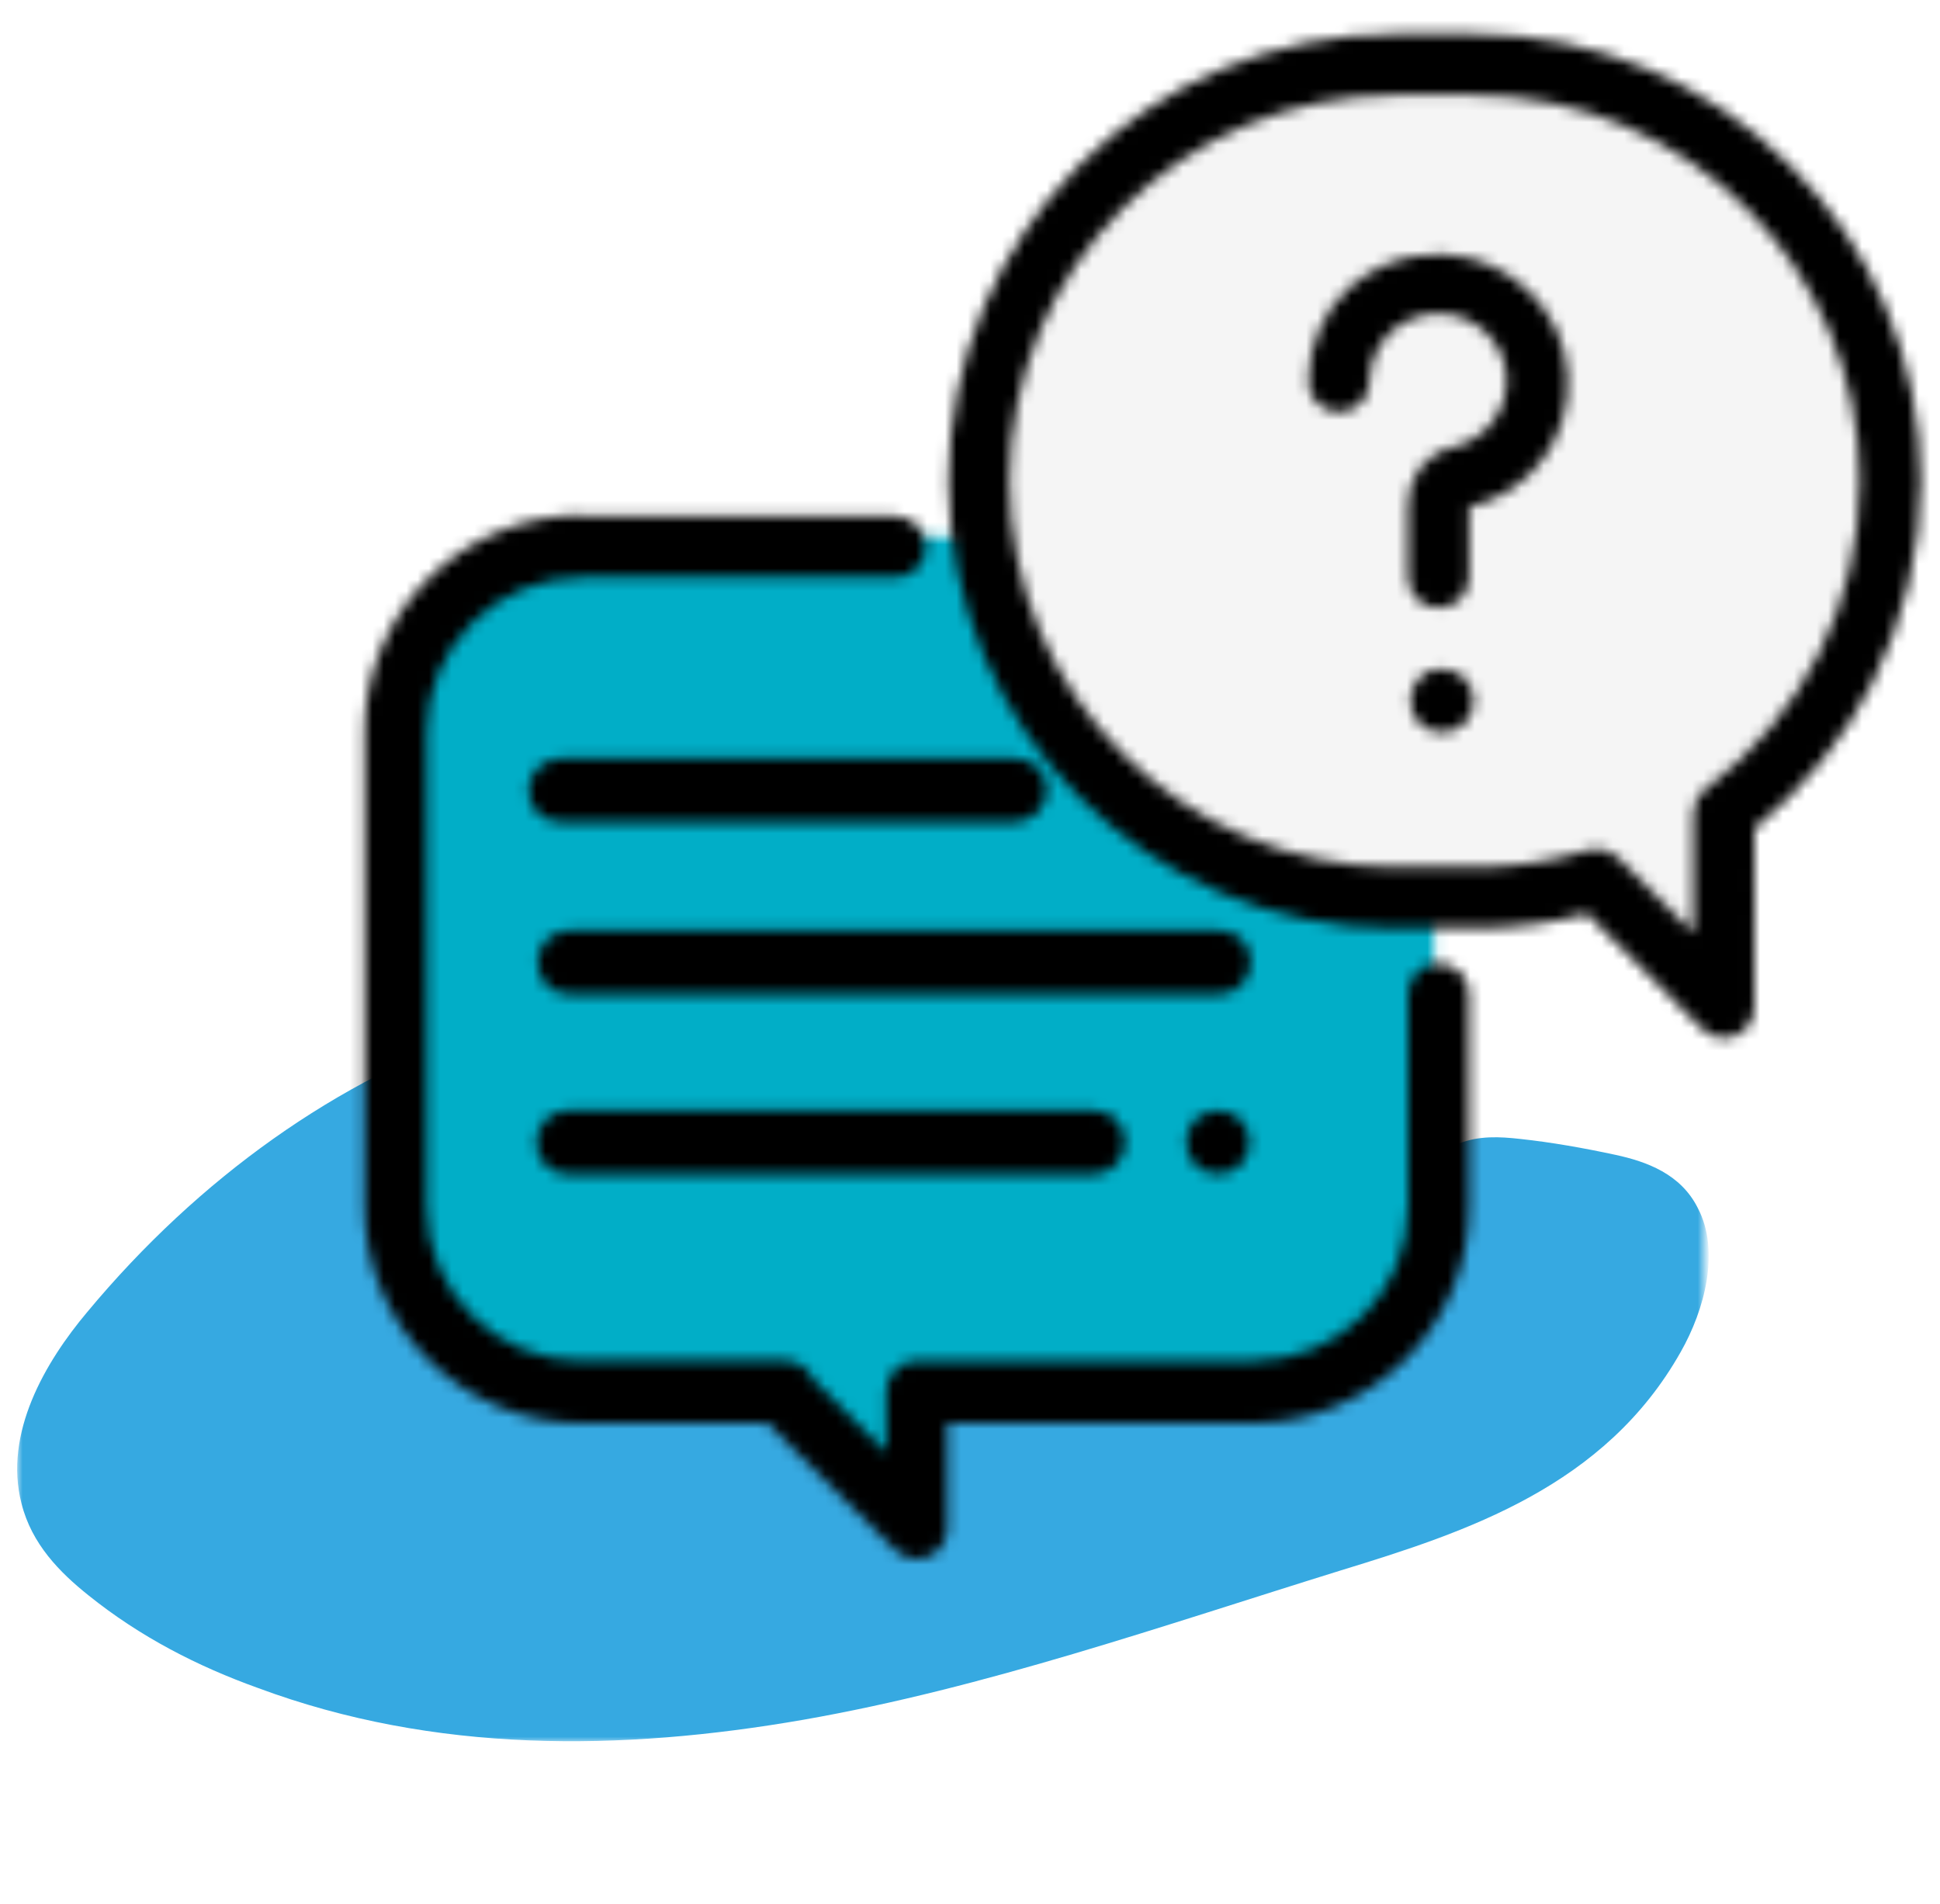 <?xml version="1.0" encoding="utf-8"?>
<!-- Generator: Adobe Illustrator 24.3.0, SVG Export Plug-In . SVG Version: 6.00 Build 0)  -->
<svg version="1.1" xmlns="http://www.w3.org/2000/svg" xmlns:xlink="http://www.w3.org/1999/xlink" x="0px" y="0px"
	 viewBox="0 0 171.4 168.2" style="enable-background:new 0 0 171.4 168.2;" xml:space="preserve">
<style type="text/css">
	.st0{filter:url(#Adobe_OpacityMaskFilter);}
	.st1{fill-rule:evenodd;clip-rule:evenodd;fill:#FFFFFF;}
	.st2{mask:url(#mask-2_3_);fill-rule:evenodd;clip-rule:evenodd;fill:#36A9E1;}
	.st3{filter:url(#Adobe_OpacityMaskFilter_1_);}
	.st4{mask:url(#mask-2_4_);fill-rule:evenodd;clip-rule:evenodd;fill:#01AEC7;}
	.st5{filter:url(#Adobe_OpacityMaskFilter_2_);}
	.st6{mask:url(#mask-2_7_);fill-rule:evenodd;clip-rule:evenodd;}
	.st7{filter:url(#Adobe_OpacityMaskFilter_3_);}
	.st8{mask:url(#mask-4_2_);fill-rule:evenodd;clip-rule:evenodd;}
	.st9{filter:url(#Adobe_OpacityMaskFilter_4_);}
	.st10{mask:url(#mask-6_2_);fill-rule:evenodd;clip-rule:evenodd;}
	.st11{filter:url(#Adobe_OpacityMaskFilter_5_);}
	.st12{mask:url(#mask-8_1_);fill-rule:evenodd;clip-rule:evenodd;}
	.st13{filter:url(#Adobe_OpacityMaskFilter_6_);}
	.st14{mask:url(#mask-10_1_);fill-rule:evenodd;clip-rule:evenodd;}
	.st15{filter:url(#Adobe_OpacityMaskFilter_7_);}
	.st16{mask:url(#mask-2_8_);fill-rule:evenodd;clip-rule:evenodd;fill:#F5F5F5;}
	.st17{filter:url(#Adobe_OpacityMaskFilter_8_);}
	.st18{mask:url(#mask-2_1_);fill-rule:evenodd;clip-rule:evenodd;}
	.st19{filter:url(#Adobe_OpacityMaskFilter_9_);}
	.st20{mask:url(#mask-4_1_);fill-rule:evenodd;clip-rule:evenodd;}
	.st21{filter:url(#Adobe_OpacityMaskFilter_10_);}
	.st22{mask:url(#mask-6_1_);fill-rule:evenodd;clip-rule:evenodd;}
	.st23{display:none;}
	.st24{display:inline;fill:#FFFFFF;}
	.st25{display:inline;}
	.st26{fill:none;}
	.st27{fill:#01AEC7;}
	.st28{fill:#FFFFFF;}
</style>
<g id="Capa_1">
	<g>
		<g id="Page-1_1_">
			<g id="Group-3">
				<g id="Clip-2">
				</g>
				<defs>
					<filter id="Adobe_OpacityMaskFilter" filterUnits="userSpaceOnUse" x="1.5" y="90.9" width="149.3" height="63">
						<feColorMatrix  type="matrix" values="1 0 0 0 0  0 1 0 0 0  0 0 1 0 0  0 0 0 1 0"/>
					</filter>
				</defs>
				<mask maskUnits="userSpaceOnUse" x="1.5" y="90.9" width="149.3" height="63" id="mask-2_3_">
					<g class="st0">
						<polygon id="path-1_3_" class="st1" points="1.5,90.9 150.9,90.9 150.9,153.9 1.5,153.9 						"/>
					</g>
				</mask>
				<path id="Fill-1" class="st2" d="M43,90.9c-13.1,4.4-25.4,13.1-35.3,25c-3.7,4.4-7.4,10.7-5.8,16.9c0.9,3.6,3.4,6.1,5.9,8.1
					c4.6,3.7,9.7,6.3,15,8.2c15.6,5.8,32.1,5.6,48.2,2.8c16-2.8,31.7-8.3,47.5-13.2c11.1-3.4,23.3-7.4,30-19.3
					c2.1-3.7,3.5-8.9,1.5-12.7c-1.5-3-4.5-4.1-7.3-4.7c-2.8-0.6-5.6-1.1-8.4-1.4c-1.8-0.2-3.6-0.3-5.4,0.4c-5.3,1.9-8.1,9.8-13,13
					c-4.6,2.9-10.1,1.2-15.3,0.6c-4.2-0.5-8.5-0.2-12.7,0.1c-2.6,0.2-5.8,1-6.3,4.2c-0.5,3.1,1.8,7.1-0.2,9.1
					c-1.3,1.4-3.3,0.1-4.5-1.4c-3.5-3.8-6.6-8.7-11-10.7c-6.3-2.9-14.4,0.4-18.9-5.9c-3.5-4.8-2.5-12.5-4.3-18.6"/>
			</g>
		</g>
		<g>
			<g id="Page-1_2_">
				<g id="Group-6">
					<g id="Clip-5">
					</g>
					<defs>
						<filter id="Adobe_OpacityMaskFilter_1_" filterUnits="userSpaceOnUse" x="32.6" y="44.6" width="96.9" height="92.1">
							<feColorMatrix  type="matrix" values="1 0 0 0 0  0 1 0 0 0  0 0 1 0 0  0 0 0 1 0"/>
						</filter>
					</defs>
					<mask maskUnits="userSpaceOnUse" x="32.6" y="44.6" width="96.9" height="92.1" id="mask-2_4_">
						<g class="st3">
							<path id="path-1_4_" class="st1" d="M51.6,47.4c-9,0-16.3,7.3-16.3,16.3l0,0v41.9c0,9,7.3,16.3,16.3,16.3l0,0h17.7l-0.2,0
								l11.9,12l0-12h29.4c9,0,16.3-7.3,16.3-16.3l0,0V63.7c0-9-7.3-16.3-16.3-16.3l0,0H51.6z"/>
						</g>
					</mask>
					<polygon id="Fill-4" class="st4" points="32.6,136.7 129.5,136.7 129.5,44.6 32.6,44.6 					"/>
				</g>
			</g>
			<g id="Page-1_3_">
				<g id="Group-35">
					<g id="Group-9">
						<g id="Clip-8">
						</g>
						<defs>
							<filter id="Adobe_OpacityMaskFilter_2_" filterUnits="userSpaceOnUse" x="29.4" y="42.7" width="103.2" height="97.6">
								<feColorMatrix  type="matrix" values="1 0 0 0 0  0 1 0 0 0  0 0 1 0 0  0 0 0 1 0"/>
							</filter>
						</defs>
						<mask maskUnits="userSpaceOnUse" x="29.4" y="42.7" width="103.2" height="97.6" id="mask-2_7_">
							<g class="st5">
								<path id="path-1_7_" class="st1" d="M51.4,45.5c-10.6,0-19.2,8.6-19.2,19.1l0,0v42c0,10.5,8.6,19.1,19.2,19.1l0,0h16.4
									l11.3,11.2c0.5,0.5,1.2,0.8,1.9,0.8l0,0c0.4,0,0.7-0.1,1-0.2l0,0c1-0.4,1.7-1.4,1.7-2.5l0,0l0-9.3h26.9
									c10.6,0,19.2-8.6,19.2-19.1l0,0V87.8c0-1.5-1.2-2.7-2.7-2.7l0,0c-1.5,0-2.7,1.2-2.7,2.7l0,0v18.8c0,7.5-6.1,13.6-13.7,13.6
									l0,0H81c-1.5,0-2.7,1.2-2.7,2.7l0,0l0,5.4l-6.5-6.5c-0.4-1-1.4-1.6-2.5-1.6l0,0H51.4c-7.6,0-13.7-6.1-13.7-13.6l0,0v-42
									c0-7.5,6.2-13.6,13.7-13.6l0,0h27.7c1.5,0,2.7-1.2,2.7-2.7l0,0c0-1.5-1.2-2.7-2.7-2.7l0,0H51.4z"/>
							</g>
						</mask>
						<polygon id="Fill-7" class="st6" points="29.4,140.4 132.6,140.4 132.6,42.7 29.4,42.7 						"/>
					</g>
					<g id="Group-32" transform="translate(21, 31)">
						<g id="Group-24" transform="translate(1, 22)">
							<g id="Clip-23">
							</g>
							<defs>
								<filter id="Adobe_OpacityMaskFilter_3_" filterUnits="userSpaceOnUse" x="22.6" y="26.3" width="68.6" height="11.3">
									<feColorMatrix  type="matrix" values="1 0 0 0 0  0 1 0 0 0  0 0 1 0 0  0 0 0 1 0"/>
								</filter>
							</defs>
							<mask maskUnits="userSpaceOnUse" x="22.6" y="26.3" width="68.6" height="11.3" id="mask-4_2_">
								<g class="st7">
									<path id="path-3_2_" class="st1" d="M28.2,29.2c-1.5,0-2.7,1.3-2.7,2.8l0,0c0,1.6,1.2,2.8,2.7,2.8l0,0h57.6
										c1.5,0,2.7-1.3,2.7-2.8l0,0c0-1.6-1.2-2.8-2.7-2.8l0,0H28.2z"/>
								</g>
							</mask>
							<polygon id="Fill-22" class="st8" points="22.6,37.7 91.3,37.7 91.3,26.3 22.6,26.3 							"/>
						</g>
						<g id="Group-27" transform="translate(84, 45)">
							<g id="Clip-26">
							</g>
							<defs>
								<filter id="Adobe_OpacityMaskFilter_4_" filterUnits="userSpaceOnUse" x="-3" y="19.2" width="11.3" height="11.3">
									<feColorMatrix  type="matrix" values="1 0 0 0 0  0 1 0 0 0  0 0 1 0 0  0 0 0 1 0"/>
								</filter>
							</defs>
							<mask maskUnits="userSpaceOnUse" x="-3" y="19.2" width="11.3" height="11.3" id="mask-6_2_">
								<g class="st9">
									<path id="path-5_2_" class="st1" d="M0.6,22.9c-0.5,0.5-0.8,1.3-0.8,2l0,0c0,0.7,0.3,1.5,0.8,2l0,0c0.5,0.5,1.3,0.8,2,0.8
										l0,0c0.7,0,1.5-0.3,2-0.8l0,0c0.5-0.5,0.8-1.3,0.8-2l0,0c0-0.7-0.3-1.5-0.8-2l0,0c-0.5-0.5-1.3-0.8-2-0.8l0,0
										C1.9,22.1,1.2,22.4,0.6,22.9L0.6,22.9z"/>
								</g>
							</mask>
							<polygon id="Fill-25" class="st10" points="-3,30.6 8.3,30.6 8.3,19.2 -3,19.2 							"/>
						</g>
						<g id="Group-30" transform="translate(1, 45)">
							<g id="Clip-29">
							</g>
							<defs>
								<filter id="Adobe_OpacityMaskFilter_5_" filterUnits="userSpaceOnUse" x="22.7" y="19.2" width="57.5" height="11.3">
									<feColorMatrix  type="matrix" values="1 0 0 0 0  0 1 0 0 0  0 0 1 0 0  0 0 0 1 0"/>
								</filter>
							</defs>
							<mask maskUnits="userSpaceOnUse" x="22.7" y="19.2" width="57.5" height="11.3" id="mask-8_1_">
								<g class="st11">
									<path id="path-7_1_" class="st1" d="M28.1,22.1c-1.5,0-2.7,1.3-2.7,2.8l0,0c0,1.6,1.2,2.8,2.7,2.8l0,0h46.6
										c1.5,0,2.7-1.3,2.7-2.8l0,0c0-1.6-1.2-2.8-2.7-2.8l0,0H28.1z"/>
								</g>
							</mask>
							<polygon id="Fill-28" class="st12" points="22.7,30.6 80.2,30.6 80.2,19.2 22.7,19.2 							"/>
						</g>
						<g id="Group-33">
							<g id="Clip-32">
							</g>
							<defs>
								<filter id="Adobe_OpacityMaskFilter_6_" filterUnits="userSpaceOnUse" x="22.9" y="33.1" width="51.3" height="11.3">
									<feColorMatrix  type="matrix" values="1 0 0 0 0  0 1 0 0 0  0 0 1 0 0  0 0 0 1 0"/>
								</filter>
							</defs>
							<mask maskUnits="userSpaceOnUse" x="22.9" y="33.1" width="51.3" height="11.3" id="mask-10_1_">
								<g class="st13">
									<path id="path-9_1_" class="st1" d="M28.5,36c-1.5,0-2.8,1.3-2.8,2.8l0,0c0,1.6,1.2,2.8,2.8,2.8l0,0h40.2
										c1.5,0,2.8-1.3,2.8-2.8l0,0c0-1.6-1.2-2.8-2.8-2.8l0,0H28.5z"/>
								</g>
							</mask>
							<polygon id="Fill-31" class="st14" points="22.9,44.4 74.3,44.4 74.3,33.1 22.9,33.1 							"/>
						</g>
					</g>
				</g>
			</g>
		</g>
		<g>
			<g id="Page-1_4_">
				<g id="Group-12">
					<g id="Clip-11">
					</g>
					<defs>
						<filter id="Adobe_OpacityMaskFilter_7_" filterUnits="userSpaceOnUse" x="83.7" y="2.9" width="85.9" height="88.6">
							<feColorMatrix  type="matrix" values="1 0 0 0 0  0 1 0 0 0  0 0 1 0 0  0 0 0 1 0"/>
						</filter>
					</defs>
					<mask maskUnits="userSpaceOnUse" x="83.7" y="2.9" width="85.9" height="88.6" id="mask-2_8_">
						<g class="st15">
							<path id="path-1_8_" class="st1" d="M123.2,5.7c-20.3,0-36.7,16.4-36.7,36.7l0,0c0,20.3,16.4,36.7,36.7,36.7l0,0h6.9
								c3.8,0,7.4-0.6,10.8-1.6l0,0l11.3,11.3v-17c8.9-6.7,14.7-17.4,14.7-29.4l0,0c0-20.3-16.4-36.7-36.7-36.7l0,0H123.2z"/>
						</g>
					</mask>
					<polygon id="Fill-10" class="st16" points="83.7,91.6 169.6,91.6 169.6,2.9 83.7,2.9 					"/>
				</g>
			</g>
			<g id="Page-1">
				<g id="Group-37">
					<g id="Group-15">
						<g id="Clip-14">
						</g>
						<defs>
							<filter id="Adobe_OpacityMaskFilter_8_" filterUnits="userSpaceOnUse" x="81" y="0.3" width="91.4" height="94.2">
								<feColorMatrix  type="matrix" values="1 0 0 0 0  0 1 0 0 0  0 0 1 0 0  0 0 0 1 0"/>
							</filter>
						</defs>
						<mask maskUnits="userSpaceOnUse" x="81" y="0.3" width="91.4" height="94.2" id="mask-2_1_">
							<g class="st17">
								<path id="path-1_1_" class="st1" d="M123.3,3c-21.8,0-39.5,17.7-39.5,39.5l0,0c0,21.8,17.7,39.5,39.5,39.5l0,0h6.9
									c3.4,0,6.8-0.4,10-1.3l0,0l10.2,10.2c0.5,0.5,1.2,0.8,1.9,0.8l0,0c0.4,0,0.7-0.1,1-0.2l0,0c1-0.4,1.7-1.4,1.7-2.5l0,0V73.2
									c4.3-3.5,7.9-7.9,10.4-12.8l0,0c2.8-5.6,4.3-11.6,4.3-17.9l0,0c0-21.8-17.7-39.5-39.5-39.5l0,0H123.3z M89.2,42.5
									c0-18.8,15.3-34.1,34.1-34.1l0,0h6.9c18.8,0,34.1,15.3,34.1,34.1l0,0c0,10.8-5,20.7-13.6,27.2l0,0c-0.7,0.5-1.1,1.3-1.1,2.2
									l0,0v10.5l-6.6-6.6c-0.5-0.5-1.2-0.8-1.9-0.8l0,0c-0.3,0-0.5,0-0.8,0.1l0,0c-3.2,1-6.6,1.5-10,1.5l0,0h-6.9
									C104.5,76.6,89.2,61.3,89.2,42.5L89.2,42.5z"/>
							</g>
						</mask>
						<polygon id="Fill-13" class="st18" points="81,94.4 172.4,94.4 172.4,0.3 81,0.3 						"/>
					</g>
					<g id="Group-36" transform="translate(46, 28)">
						<g id="Group-18">
							<g id="Clip-17">
							</g>
							<defs>
								<filter id="Adobe_OpacityMaskFilter_9_" filterUnits="userSpaceOnUse" x="66.9" y="-8.4" width="28.4" height="36.7">
									<feColorMatrix  type="matrix" values="1 0 0 0 0  0 1 0 0 0  0 0 1 0 0  0 0 0 1 0"/>
								</filter>
							</defs>
							<mask maskUnits="userSpaceOnUse" x="66.9" y="-8.4" width="28.4" height="36.7" id="mask-4_1_">
								<g class="st19">
									<path id="path-3_1_" class="st1" d="M73.2-2.6c-2.3,2.1-3.6,5.2-3.6,8.3l0,0c0,1.5,1.2,2.7,2.7,2.7l0,0
										c1.5,0,2.7-1.2,2.7-2.7l0,0c0-1.7,0.7-3.2,1.9-4.4l0,0c1.2-1.1,2.9-1.7,4.6-1.6l0,0c3,0.2,5.4,2.6,5.6,5.5l0,0
										c0.2,3-1.8,5.6-4.7,6.3l0,0c-2.4,0.5-4,2.6-4,5l0,0V23c0,1.5,1.2,2.7,2.7,2.7l0,0c1.5,0,2.7-1.2,2.7-2.7l0,0v-6.2
										c5.5-1.3,9.1-6.2,8.7-11.8l0,0c-0.4-5.6-5-10.1-10.6-10.5l0,0c-0.3,0-0.5,0-0.8,0l0,0C78.1-5.6,75.4-4.5,73.2-2.6L73.2-2.6
										z"/>
								</g>
							</mask>
							<polygon id="Fill-16" class="st20" points="66.9,28.4 95.3,28.4 95.3,-8.4 66.9,-8.4 							"/>
						</g>
						<g id="Group-21" transform="translate(13, 53)">
							<g id="Clip-20">
							</g>
							<defs>
								<filter id="Adobe_OpacityMaskFilter_10_" filterUnits="userSpaceOnUse" x="62.8" y="-24.8" width="11.3" height="11.3">
									<feColorMatrix  type="matrix" values="1 0 0 0 0  0 1 0 0 0  0 0 1 0 0  0 0 0 1 0"/>
								</filter>
							</defs>
							<mask maskUnits="userSpaceOnUse" x="62.8" y="-24.8" width="11.3" height="11.3" id="mask-6_1_">
								<g class="st21">
									<path id="path-5_1_" class="st1" d="M66.4-21.1c-0.5,0.5-0.8,1.3-0.8,2l0,0c0,0.7,0.3,1.5,0.8,2l0,0c0.5,0.5,1.3,0.8,2,0.8
										l0,0c0.7,0,1.5-0.3,2-0.8l0,0c0.5-0.5,0.8-1.3,0.8-2l0,0c0-0.7-0.3-1.5-0.8-2l0,0c-0.5-0.5-1.3-0.8-2-0.8l0,0
										C67.7-22,66.9-21.7,66.4-21.1L66.4-21.1z"/>
								</g>
							</mask>
							<polygon id="Fill-19" class="st22" points="62.8,-13.5 74.1,-13.5 74.1,-24.8 62.8,-24.8 							"/>
						</g>
					</g>
				</g>
			</g>
		</g>
	</g>
</g>
<g id="Capa_2" class="st23">
	<polygon class="st24" points="0,172 0,172 0,172 	"/>
	<g class="st25">
		<polygon class="st26" points="79.4,55 105.3,55 105.3,55 		"/>
		<polygon class="st26" points="140.1,44.9 140.1,44.9 140.1,27.8 		"/>
		<polygon class="st26" points="149.6,0 149.6,0 0,0 0,172 0,0 		"/>
		<rect x="171.4" y="10.7" class="st26" width="0" height="34.2"/>
		<polygon class="st26" points="131.3,10.7 131.3,10.7 131.3,55 		"/>
		<path class="st27" d="M164.9,41.1c0.9,0,1.8-0.5,2.2-1.3c0.5-0.8,0.5-1.8,0.1-2.6l-4.7-9.4l4.7-9.4c0.4-0.8,0.4-1.8-0.1-2.6
			c-0.5-0.8-1.3-1.3-2.2-1.3h-15.4v26.5H164.9z"/>
		<rect x="145.8" y="14.5" class="st27" width="3.8" height="26.5"/>
		<polygon class="st28" points="60.2,20.5 58.8,20.5 53.9,36.3 65.2,36.3 		"/>
		<path class="st28" d="M30.1,9.1v116.6h-5.3V9.1H17c-4.3,0-7.9,3.6-7.9,8v127.3c2.2-1.7,4.9-2.7,7.9-2.7h7.9v-10.6h5.3v10.6h107.8
			h2.6V44.9h-0.5h0V10.7h0h0.5V9.1H30.1z M79.4,10.7L79.4,10.7L79.4,10.7h25.9h3.1h22.9v0l0,0V55h-22.9h-3.1H79.4V10.7z M43.5,36.3
			h4.8l6.6-21h9.3l6.6,21h4.8v5.2h-3.2l3,9.7l-5.1,1.5l-3.5-11.3H52.3l-3.5,11.3l-5.1-1.5l3-9.7h-3.2V36.3z M122.1,136.1H37.4v-5.4
			h84.7V136.1z M132.8,136.1h-5.3v-5.4h5.3V136.1z M133.6,126.1H38.9v-5.4h94.6V126.1z M133.6,114.7H38.9v-5.4h94.6V114.7z
			 M136,104.7H35.9V57H136V104.7z"/>
		<polygon class="st28" points="140.1,10.7 140.1,44.9 140.1,27.8 		"/>
		<rect x="140.1" y="10.7" class="st28" width="0.5" height="34.2"/>
		<polygon class="st28" points="140.1,27.8 140.1,44.9 140.1,10.7 		"/>
		<polygon class="st28" points="140.1,10.7 140.1,10.7 140.1,27.8 		"/>
		<rect x="35.9" y="57" class="st27" width="100.1" height="47.8"/>
		<path d="M43.6,51.2l5.1,1.5l3.5-11.3h14.5l3.5,11.3l5.1-1.5l-3-9.7h3.2v-5.2h-4.8l-6.6-21h-9.3l-6.6,21h-4.8v5.2h3.2L43.6,51.2z
			 M58.8,20.5h1.4l4.9,15.7H53.9L58.8,20.5z"/>
		<polygon class="st28" points="79.4,55 79.4,10.7 79.4,55 105.3,55 		"/>
		<polygon class="st28" points="79.4,10.7 79.4,10.7 79.4,10.7 		"/>
		<path class="st28" d="M99.2,25c0-2.9-2.4-5.2-5.3-5.2h-5.3v10.5h5.3C96.8,30.3,99.2,27.9,99.2,25z"/>
		<path class="st28" d="M99.2,40.7c0-2.9-2.4-5.2-5.3-5.2h-5.3V46h5.3C96.8,46,99.2,43.6,99.2,40.7z"/>
		<path class="st28" d="M105.3,55V10.7H79.4V55H105.3z M93.9,14.5c5.9,0,10.7,4.7,10.7,10.5c0,3.1-1.4,5.9-3.6,7.9
			c2.2,1.9,3.6,4.7,3.6,7.9c0,5.8-4.8,10.5-10.7,10.5H83.2V14.5H93.9z"/>
		<polygon class="st28" points="79.4,10.7 79.4,10.7 79.4,55 		"/>
		<path d="M93.9,51.2c5.9,0,10.7-4.7,10.7-10.5c0-3.1-1.4-5.9-3.6-7.9c2.2-1.9,3.6-4.7,3.6-7.9c0-5.8-4.8-10.5-10.7-10.5H83.2v36.7
			H93.9z M88.5,19.8h5.3c2.9,0,5.3,2.4,5.3,5.2c0,2.9-2.4,5.2-5.3,5.2h-5.3V19.8z M88.5,35.5h5.3c2.9,0,5.3,2.4,5.3,5.2
			c0,2.9-2.4,5.2-5.3,5.2h-5.3V35.5z"/>
		<polygon class="st28" points="108.4,55 131.3,55 131.3,10.7 131.3,55 		"/>
		<polygon class="st28" points="105.3,55 108.4,55 108.4,55 		"/>
		<path class="st28" d="M108.4,55h22.9V10.7h-22.9L108.4,55L108.4,55z M127.5,14.5v5.2c-7.2,0-13.1,5.9-13.1,13.1
			c0,7.2,5.9,13.1,13.1,13.1v5.2c-10.1,0-18.3-8.2-18.3-18.3C109.1,22.8,117.4,14.5,127.5,14.5z"/>
		<polygon class="st28" points="131.3,10.7 131.3,10.7 131.3,10.7 		"/>
		<polygon class="st28" points="108.4,55 108.4,55 131.3,55 		"/>
		<polygon class="st28" points="108.4,55 108.4,55 108.4,55 		"/>
		<rect x="105.3" y="10.7" class="st28" width="3.1" height="44.3"/>
		<polygon class="st28" points="105.3,55 105.3,55 108.4,55 		"/>
		<path d="M127.5,51.2V46c-7.2,0-13.1-5.9-13.1-13.1c0-7.2,5.9-13.1,13.1-13.1v-5.2c-10.1,0-18.3,8.2-18.3,18.3
			C109.1,43,117.4,51.2,127.5,51.2z"/>
		<rect x="38.9" y="109.3" width="94.6" height="5.4"/>
		<rect x="38.9" y="120.8" width="94.6" height="5.4"/>
		<rect x="127.5" y="130.7" width="5.3" height="5.4"/>
		<rect x="37.4" y="130.7" width="84.7" height="5.4"/>
		<path class="st28" d="M17,147c-4.3,0-7.9,3.6-7.9,8c0,4.4,3.5,8,7.9,8h110.5c-1.7-2.2-2.7-5-2.7-8c0-3,1-5.7,2.7-8H17z
			 M20.6,156.7h-5.3v-5.4h5.3V156.7z M119.1,156.7H24.4v-5.4h94.6V156.7z"/>
		<rect x="24.4" y="151.4" width="94.6" height="5.4"/>
		<rect x="15.3" y="151.4" width="5.3" height="5.4"/>
		<path d="M140.5,141.7h-2.6H30.1v-10.6h-5.3v10.6H17c-3,0-5.7,1-7.9,2.7V17.1c0-4.4,3.5-8,7.9-8h7.9v116.6h5.3V9.1h110.4v1.6h5.3
			V3.8H17C9.7,3.8,3.8,9.8,3.8,17.1v137.9c0,7.3,5.9,13.3,13.1,13.3h120.9h5.3v-5.3h-5.3c-4.3,0-7.9-3.6-7.9-8c0-4.4,3.5-8,7.9-8
			h5.3h2.6V44.9h-5.3V141.7z M127.4,162.9H17c-4.3,0-7.9-3.6-7.9-8c0-4.4,3.5-8,7.9-8h110.5c-1.7,2.2-2.7,5-2.7,8
			C124.7,157.9,125.8,160.7,127.4,162.9z"/>
		<polygon points="143.9,35.8 143.9,19.8 143.9,14.5 145.8,14.5 145.8,10.7 140.5,10.7 140.5,44.9 145.8,44.9 145.8,41.1 
			143.9,41.1 		"/>
		<polygon points="143.9,14.5 143.9,19.8 143.9,35.8 143.9,41.1 145.8,41.1 145.8,14.5 		"/>
	</g>
</g>
</svg>

